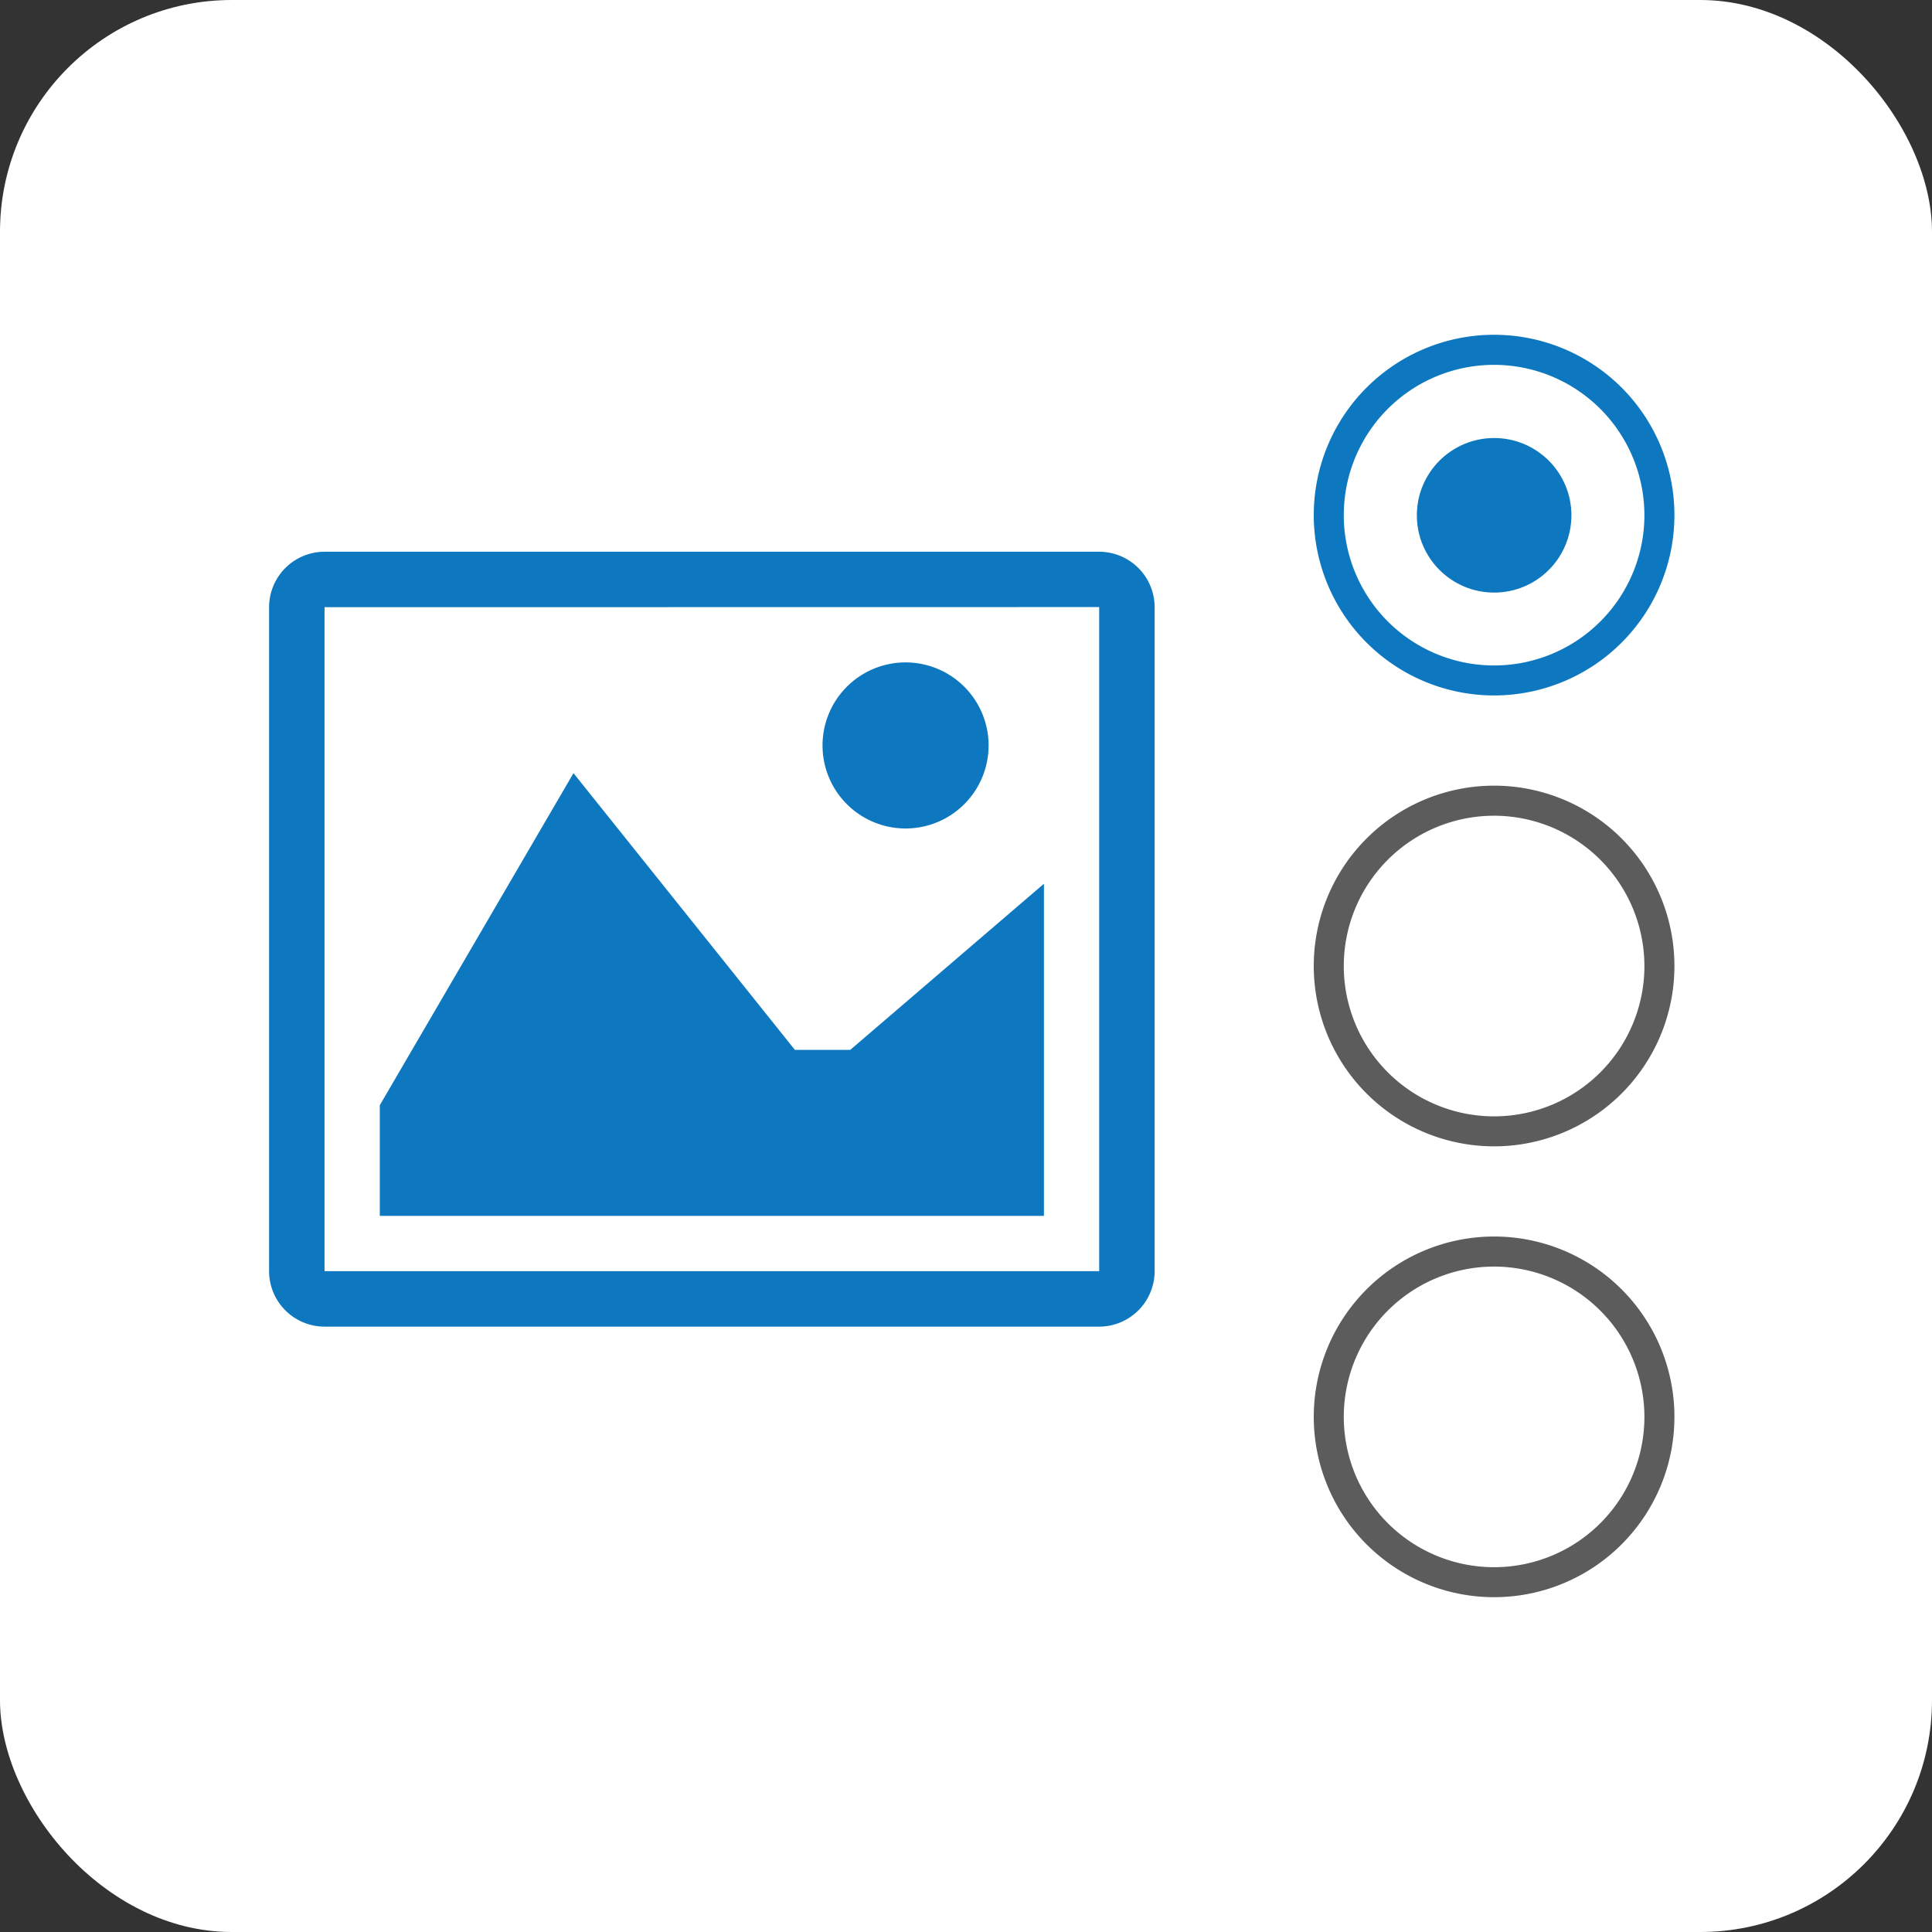 <svg xmlns="http://www.w3.org/2000/svg" width="50" height="50" viewBox="0 0 50 50">
  <rect x="0" y="0" width="50" height="50" fill="#333333" stroke="none"/>
  <g id="Group_7764" data-name="Group 7764" transform="translate(-19 -381)">
    <rect id="Rectangle_8313" data-name="Rectangle 8313" width="50" height="50" rx="6" transform="translate(19 381)" fill="#fff"/>
    <path id="Ellipse_2486" data-name="Ellipse 2486" d="M4.667.778a3.89,3.89,0,1,0,3.89,3.89A3.894,3.894,0,0,0,4.667.778m0-.778A4.667,4.667,0,1,1,0,4.667,4.667,4.667,0,0,1,4.667,0Z" transform="translate(53 389.664)" fill="#0d78bf"/>
    <path id="Ellipse_2490" data-name="Ellipse 2490" d="M4.667.778a3.89,3.89,0,1,0,3.89,3.89A3.894,3.894,0,0,0,4.667.778m0-.778A4.667,4.667,0,1,1,0,4.667,4.667,4.667,0,0,1,4.667,0Z" transform="translate(53 413.001)" fill="#5c5c5c"/>
    <path id="Ellipse_2491" data-name="Ellipse 2491" d="M4.667.778a3.89,3.89,0,1,0,3.89,3.89A3.894,3.894,0,0,0,4.667.778m0-.778A4.667,4.667,0,1,1,0,4.667,4.667,4.667,0,0,1,4.667,0Z" transform="translate(53 401.333)" fill="#5c5c5c"/>
    <circle id="Ellipse_2500" data-name="Ellipse 2500" cx="2" cy="2" r="2" transform="translate(55.668 392.336)" fill="#0d78bf"/>
    <path id="Icon_metro-image" data-name="Icon metro-image" d="M24.054,5.288l0,0V22.475l0,0H4.006l0,0V5.291l0,0Zm0-1.432H4A1.437,1.437,0,0,0,2.571,5.288V22.477A1.437,1.437,0,0,0,4,23.91H24.057a1.437,1.437,0,0,0,1.432-1.432V5.288a1.437,1.437,0,0,0-1.432-1.432ZM21.192,8.869a2.149,2.149,0,1,1-2.149-2.149,2.149,2.149,0,0,1,2.149,2.149Zm1.432,12.175H5.436V18.18l5.013-8.594,5.73,7.162h1.432l5.013-4.3Z" transform="translate(23.393 391.423)" fill="#0d78bf"/>
  </g>
</svg>

